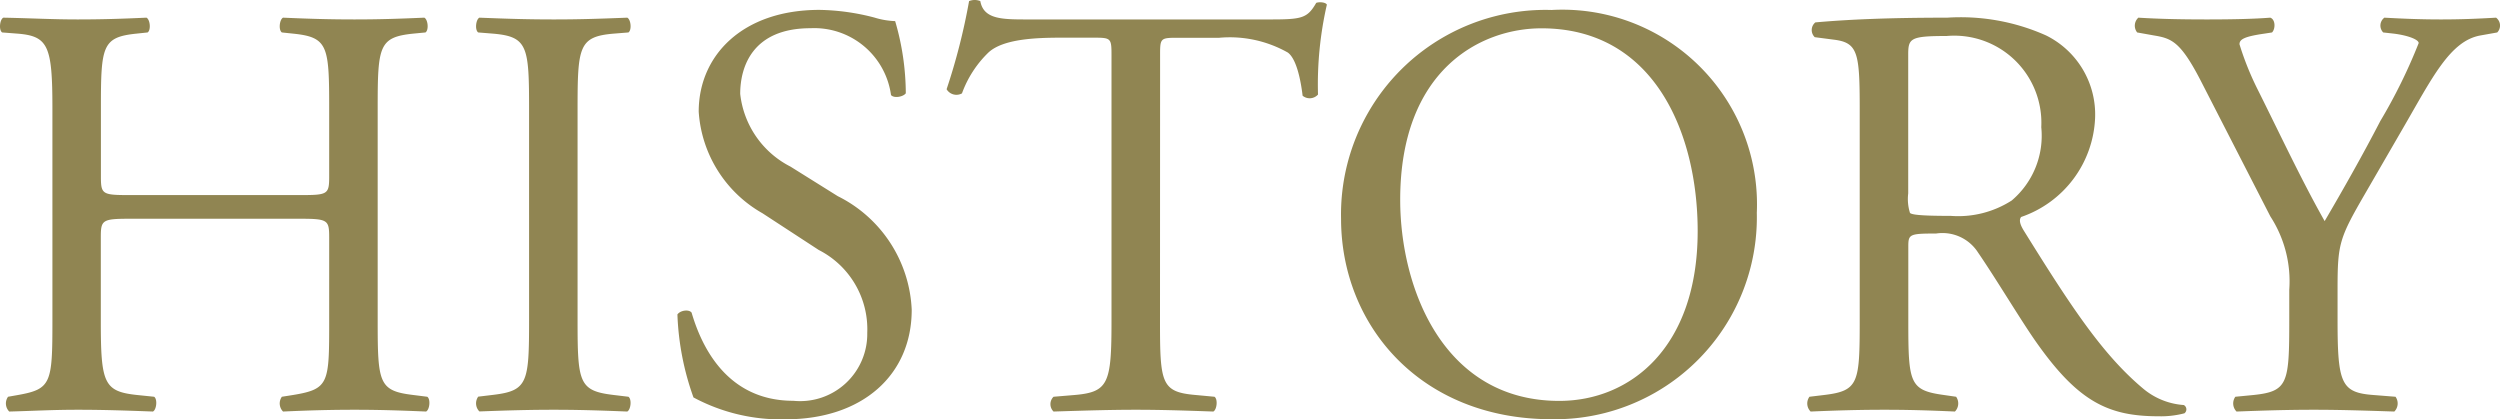 <svg xmlns="http://www.w3.org/2000/svg" width="101.455" height="17.013" viewBox="0 0 101.455 17.013">
  <g id="history-title" transform="translate(-643.685 -513.371)">
    <path id="パス_14807" data-name="パス 14807" d="M-37.656-7.752c1.152,0,1.2.048,1.2.768V-3.6c0,2.52,0,2.76-1.464,3l-.456.072a.466.466,0,0,0,.048.6C-37.272.024-36.408,0-35.424,0c.936,0,1.752.024,2.9.072.144-.072.192-.5.048-.6L-33.048-.6c-1.392-.168-1.44-.48-1.44-3v-8.64c0-2.52.048-2.88,1.44-3.024l.5-.048c.144-.1.1-.528-.048-.6-1.08.048-1.9.072-2.832.072-.984,0-1.8-.024-2.9-.072-.144.072-.192.5-.048.6l.456.048c1.416.144,1.464.5,1.464,3.024v2.76c0,.744-.048.768-1.2.768H-44.52c-1.152,0-1.2-.024-1.2-.768v-2.76c0-2.52.048-2.88,1.44-3.024l.456-.048c.144-.1.1-.528-.048-.6-1.032.048-1.848.072-2.784.072-1.032,0-1.848-.048-3.024-.072-.144.072-.192.5-.048.6l.624.048c1.248.1,1.416.5,1.416,3.024V-3.6c0,2.52-.048,2.76-1.392,3l-.408.072a.466.466,0,0,0,.048.6C-48.5.048-47.688,0-46.656,0c.936,0,1.752.024,3.048.072.144-.072.192-.5.048-.6l-.7-.072c-1.344-.144-1.464-.48-1.464-3V-6.984c0-.72.048-.768,1.2-.768Zm9.312,4.1c0,2.544-.048,2.88-1.464,3.048l-.6.072a.466.466,0,0,0,.048.6C-29.16.024-28.344,0-27.336,0c.96,0,1.776.024,2.976.072.144-.072.192-.5.048-.6l-.6-.072c-1.416-.168-1.464-.5-1.464-3.048v-8.544c0-2.544.048-2.952,1.464-3.072l.6-.048c.144-.1.1-.528-.048-.6-1.2.048-2.016.072-2.976.072-1.008,0-1.824-.024-3.024-.072-.144.072-.192.5-.048.6l.6.048c1.416.12,1.464.528,1.464,3.072Zm15.528-.408a5.406,5.406,0,0,0-3-4.608l-1.92-1.2a3.774,3.774,0,0,1-2.04-2.952c0-1.1.5-2.664,2.856-2.664a3.144,3.144,0,0,1,3.264,2.712c.12.144.5.072.6-.072a10.5,10.5,0,0,0-.432-2.928,3.225,3.225,0,0,1-.84-.144,9.277,9.277,0,0,0-2.232-.312c-3.12,0-4.9,1.848-4.9,4.128a5.119,5.119,0,0,0,2.592,4.128l2.28,1.488a3.606,3.606,0,0,1,1.968,3.36,2.726,2.726,0,0,1-3,2.76c-2.784,0-3.768-2.352-4.128-3.576-.1-.144-.456-.1-.576.072A11.084,11.084,0,0,0-21.672-.5a7.491,7.491,0,0,0,3.744.888C-14.808.384-12.816-1.416-12.816-4.056ZM-2.736-14.28c0-.792-.024-.816.7-.816h1.7a4.786,4.786,0,0,1,2.784.6c.36.264.528,1.152.6,1.752a.451.451,0,0,0,.624-.048,14.527,14.527,0,0,1,.36-3.648c-.048-.1-.312-.12-.432-.072-.36.624-.576.672-1.872.672h-9.72c-1.1,0-1.9.024-2.04-.744a.6.6,0,0,0-.456,0,25.275,25.275,0,0,1-.912,3.576.464.464,0,0,0,.624.168A4.382,4.382,0,0,1-9.7-14.5c.6-.552,1.92-.6,2.952-.6h1.32c.72,0,.72.024.72.768V-3.6c0,2.52-.12,2.88-1.488,3l-.864.072a.419.419,0,0,0,0,.6C-5.52.024-4.68,0-3.72,0S-1.944.024-.576.072c.144-.072.192-.5.048-.6L-1.3-.6c-1.392-.12-1.44-.48-1.44-3ZM13.152.384A8.194,8.194,0,0,0,21.48-7.992a7.9,7.9,0,0,0-8.328-8.232A8.3,8.3,0,0,0,4.608-7.752C4.608-3.432,7.824.384,13.152.384Zm.312-.744c-4.728,0-6.456-4.608-6.456-8.16,0-5.256,3.24-6.96,5.736-6.96,4.584,0,6.336,4.272,6.336,8.232C19.08-2.52,16.344-.36,13.464-.36ZM25.656-3.6c0,2.52-.048,2.832-1.44,3l-.6.072a.462.462,0,0,0,.048.6C24.792.024,25.656,0,26.664,0c.96,0,1.776.024,2.856.072a.469.469,0,0,0,.048-.6l-.5-.072c-1.392-.192-1.44-.48-1.44-3V-6.624c0-.5.048-.528,1.128-.528a1.713,1.713,0,0,1,1.7.768C31.2-5.3,32.184-3.648,32.808-2.76,34.512-.336,35.736.264,37.776.264a3.736,3.736,0,0,0,1.056-.12.2.2,0,0,0-.024-.336,2.872,2.872,0,0,1-1.656-.672c-1.632-1.368-2.9-3.288-4.824-6.384-.12-.192-.24-.432-.12-.576a4.44,4.44,0,0,0,3-4.008,3.576,3.576,0,0,0-1.992-3.36,8.5,8.5,0,0,0-4.008-.72c-2.352,0-4.008.072-5.352.192a.4.4,0,0,0-.024.6l.768.1c.984.12,1.056.528,1.056,2.808Zm1.968-10.8c0-.672.072-.768,1.56-.768a3.535,3.535,0,0,1,3.84,3.7,3.442,3.442,0,0,1-1.2,2.976,4.021,4.021,0,0,1-2.472.624c-1.224,0-1.584-.048-1.656-.12a1.89,1.89,0,0,1-.072-.792ZM45.048-4.9c0-1.848.072-2.064,1.128-3.888L47.688-11.4c1.2-2.064,1.92-3.576,3.168-3.792l.672-.12a.4.4,0,0,0-.048-.6c-.816.048-1.488.072-2.232.072s-1.44-.024-2.3-.072a.4.4,0,0,0-.048.6l.432.048c.576.072,1.008.24,1.008.384a21.882,21.882,0,0,1-1.56,3.168c-.72,1.392-1.512,2.784-2.256,4.056-.936-1.656-1.824-3.552-2.712-5.328a11.9,11.9,0,0,1-.744-1.848c0-.192.168-.312,1.008-.432l.312-.048c.144-.144.144-.528-.072-.6-.6.048-1.464.072-2.568.072-1.152,0-2.016-.024-2.784-.072a.44.44,0,0,0-.048.6l.672.12c.72.12,1.08.24,1.9,1.824l2.832,5.52a4.829,4.829,0,0,1,.768,2.976v1.224c0,2.568-.048,2.9-1.44,3.048L40.9-.528a.466.466,0,0,0,.048.6C42.216.024,43.08,0,44.088,0c.96,0,1.776.024,3.264.072a.466.466,0,0,0,.048-.6L46.488-.6c-1.3-.1-1.44-.48-1.44-3.048Z" transform="translate(693.5 530)" fill="#908552"/>
  </g>
</svg>
